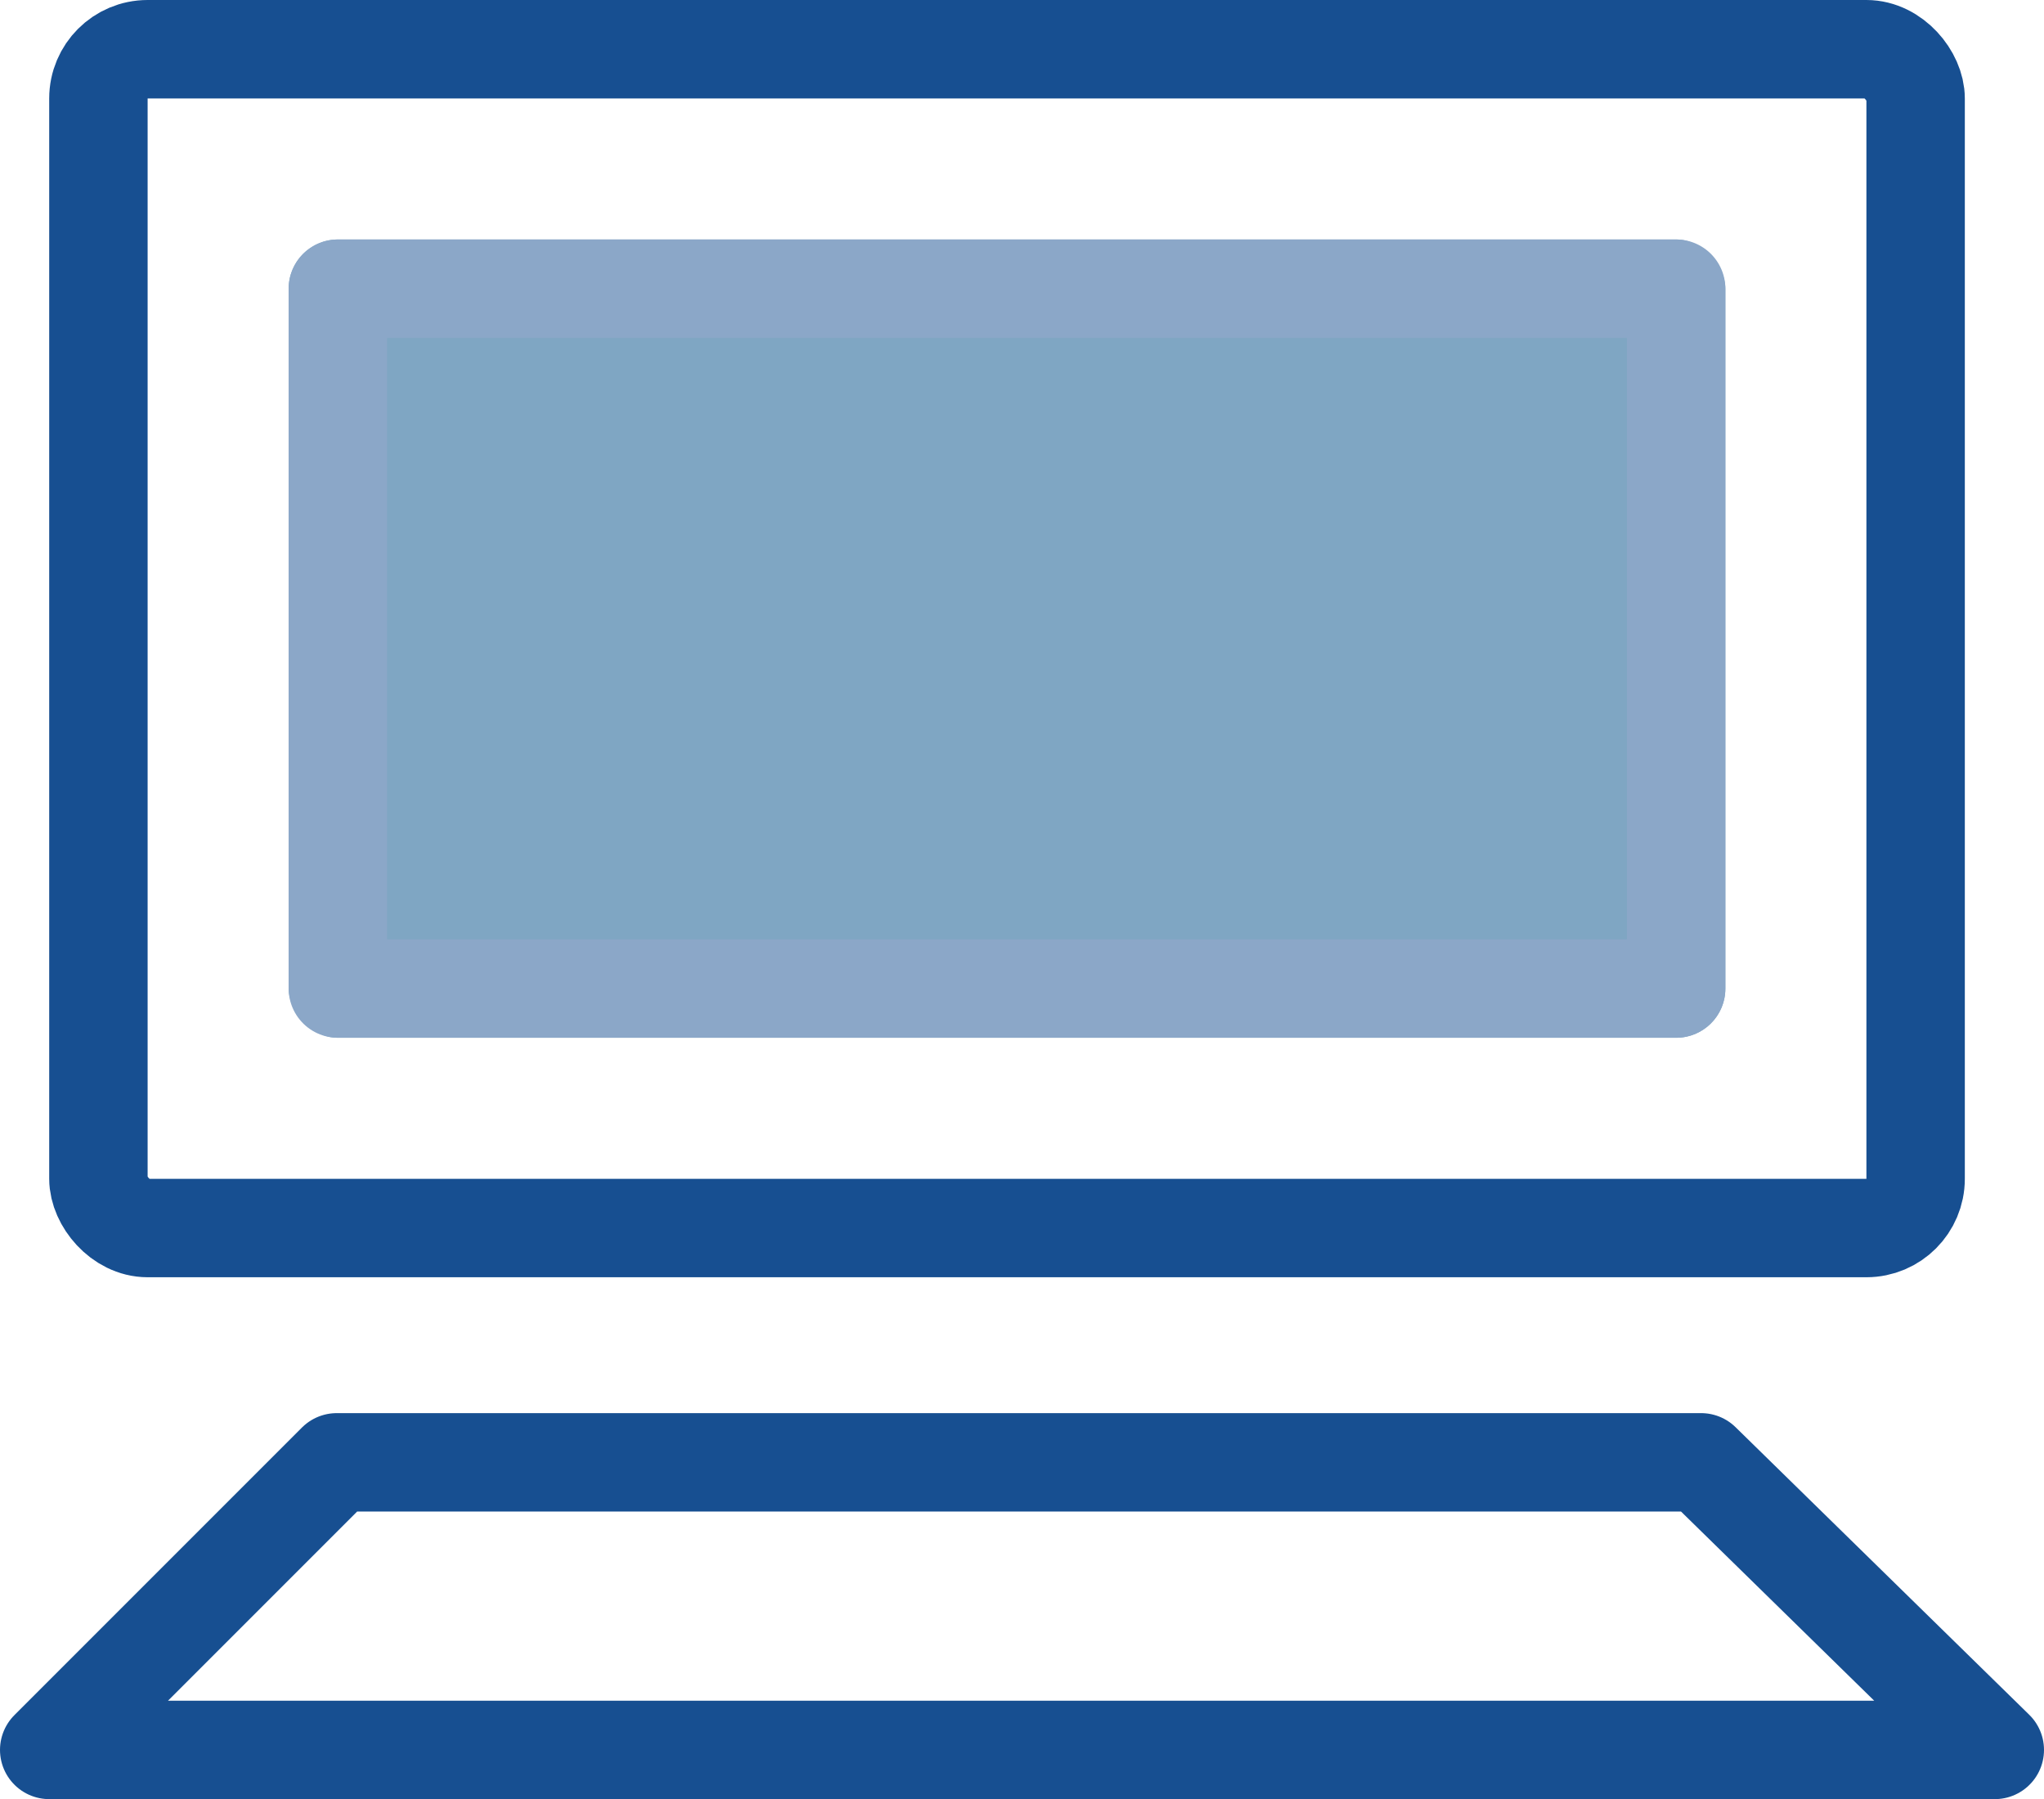 <svg xmlns="http://www.w3.org/2000/svg" width="41.538" height="36.558" viewBox="0 0 41.538 36.558">
  <g id="グループ_18953" data-name="グループ 18953" transform="translate(-480 -45.023)">
    <g id="長方形_4501" data-name="長方形 4501" transform="translate(481 45.023)" fill="none" stroke="#174f91" stroke-linejoin="round" stroke-width="2">
      <rect width="38.929" height="25.952" rx="2" stroke="none"/>
      <rect x="1" y="1" width="36.929" height="23.952" rx="1" fill="none"/>
    </g>
    <path id="パス_7792" data-name="パス 7792" d="M-4409.93-657.2h-27.727l-5.843,5.843h39.538Z" transform="translate(4924.5 731.936)" fill="none" stroke="#174f91" stroke-linecap="round" stroke-linejoin="round" stroke-width="2"/>
    <g id="長方形_4502" data-name="長方形 4502" transform="translate(485.866 49.889)" fill="#004e87" stroke="#174f91" stroke-linejoin="round" stroke-width="2" opacity="0.5">
      <rect width="29.197" height="16.22" rx="1" stroke="none"/>
      <rect x="1" y="1" width="27.197" height="14.22" fill="none"/>
    </g>
  </g>
</svg>